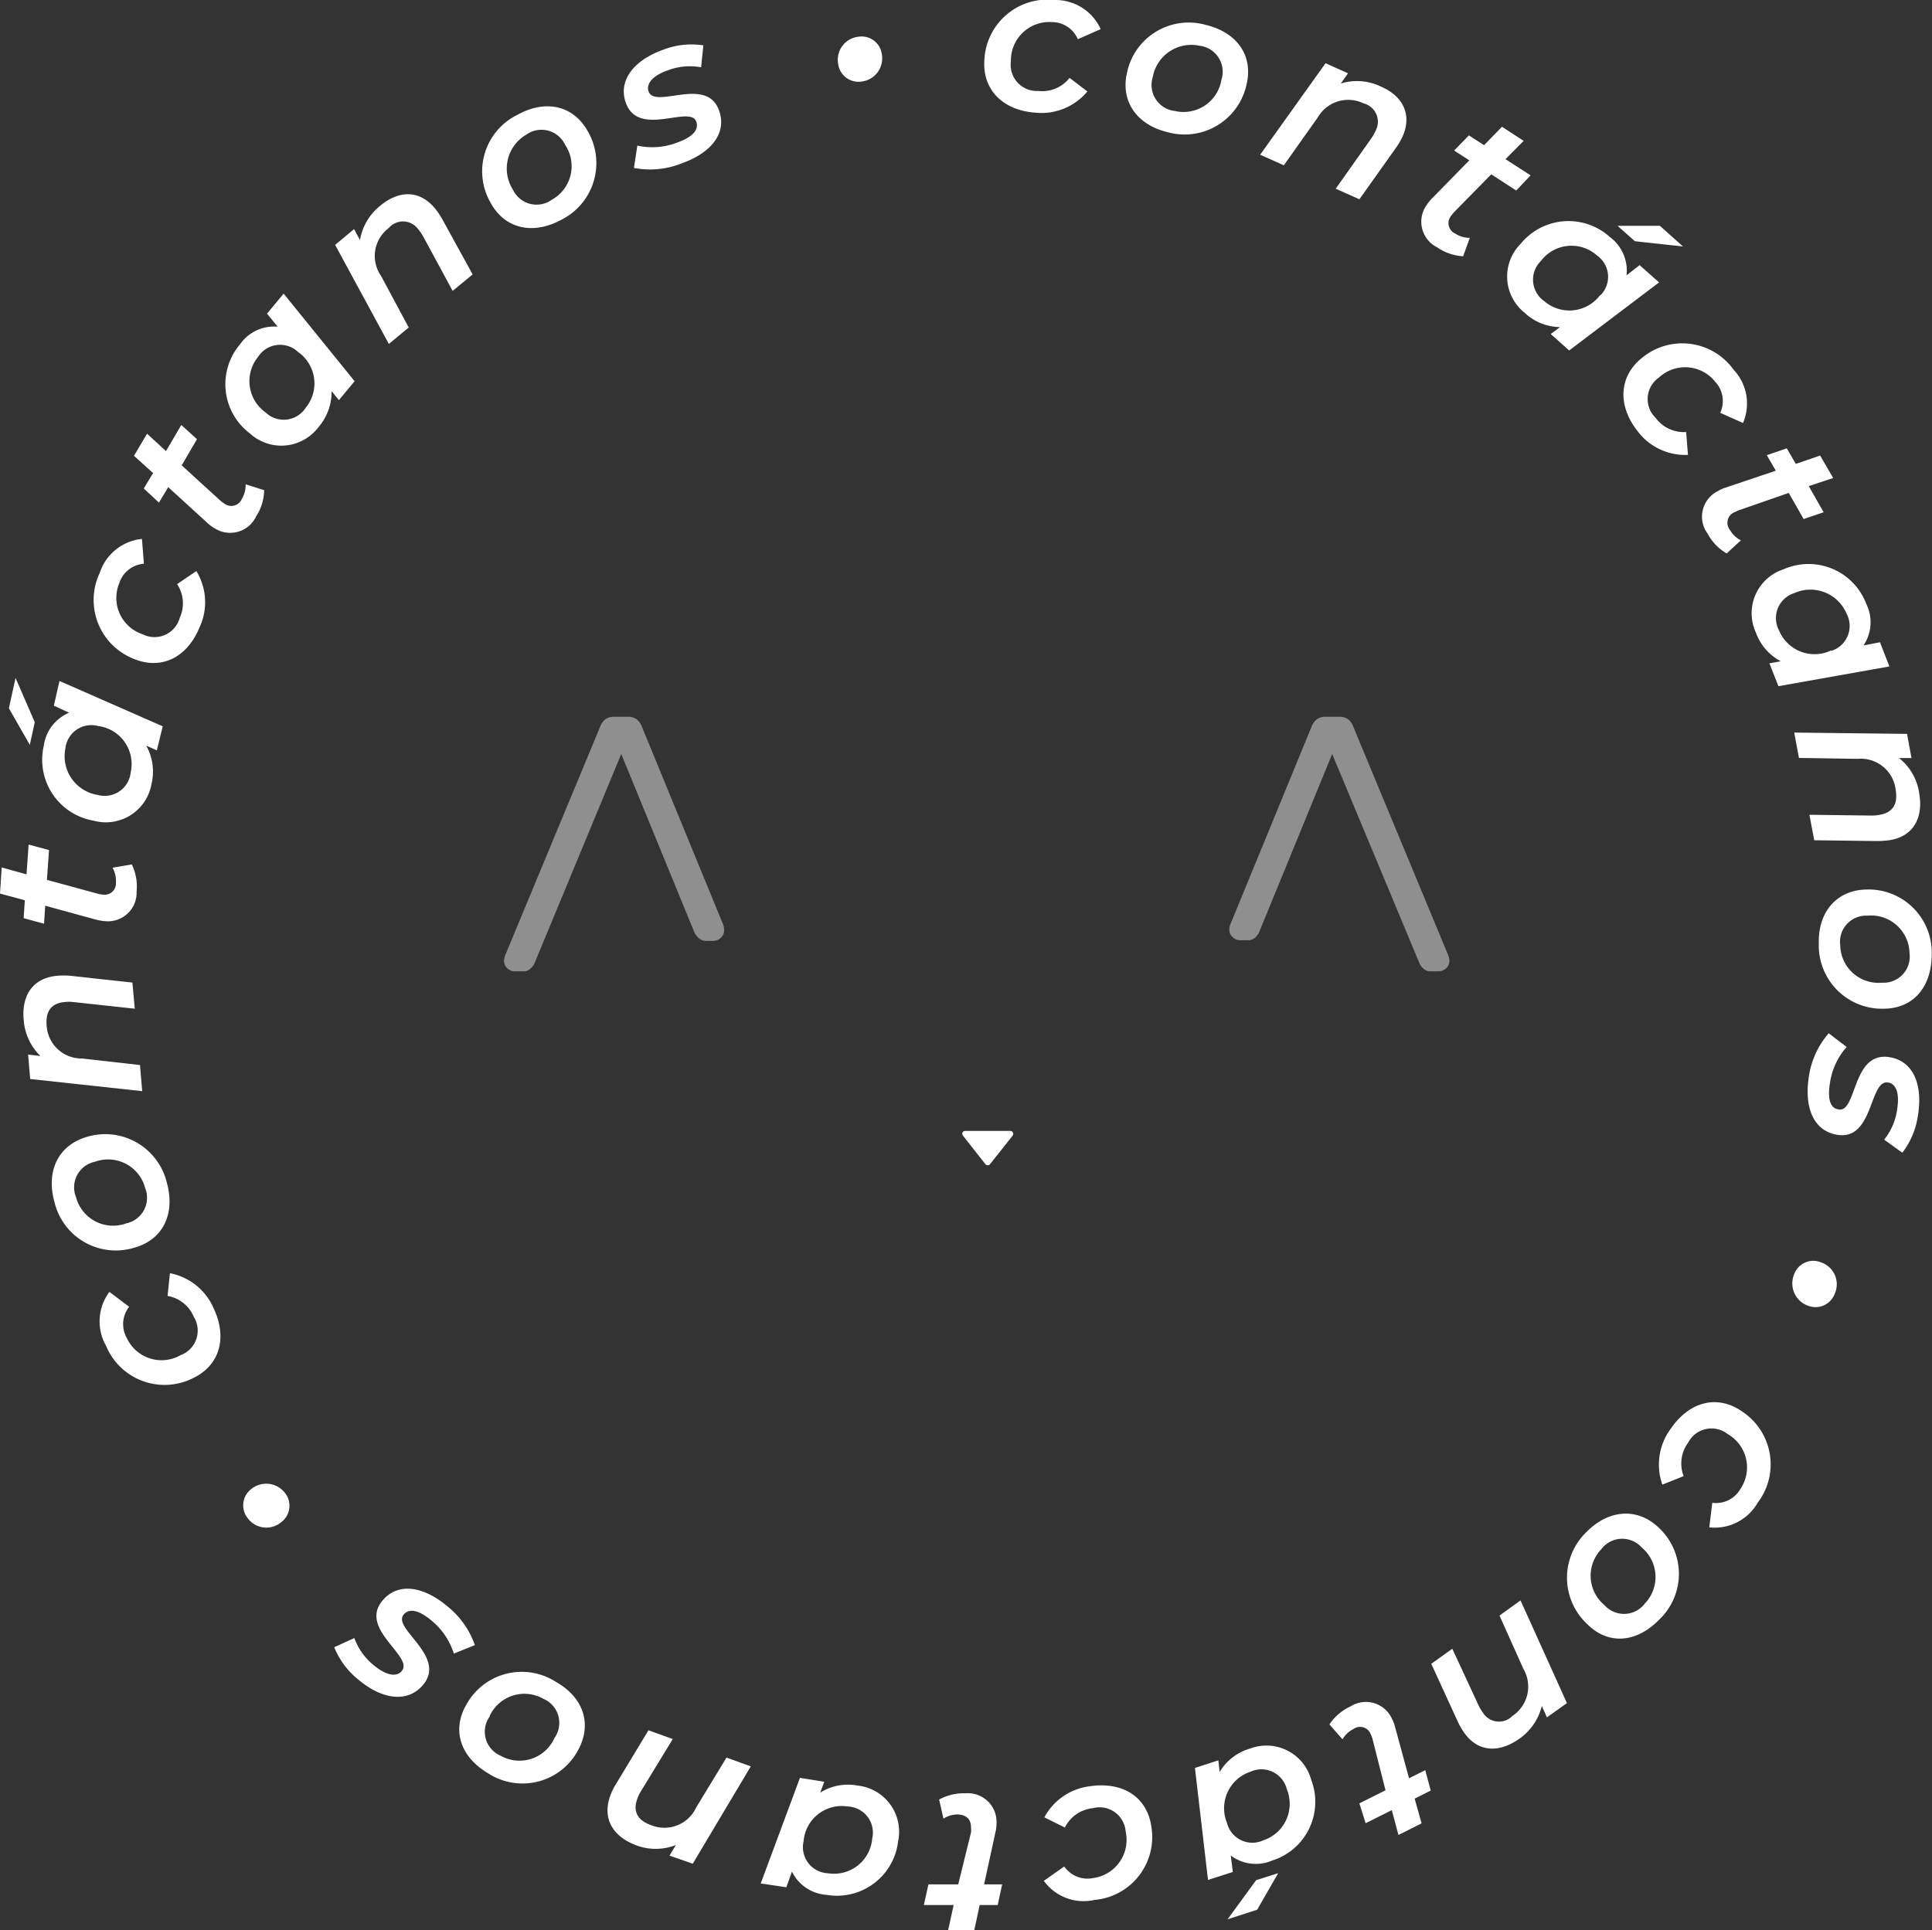 <svg id="Capa_1" data-name="Capa 1" xmlns="http://www.w3.org/2000/svg" viewBox="0 0 147.81 147.71"><rect x="0" y="0" width="147.81" height="147.71" fill="#333333" stroke="none"/><defs><style>.cls-1,.cls-2{fill:#fff;}.cls-2{opacity:0.45;}</style></defs><path class="cls-1" d="M75.31,4.6A4.84,4.84,0,0,1,80.71,0a3.8,3.8,0,0,1,3.5,2.23L82.46,3a2.15,2.15,0,0,0-2-1.31,2.94,2.94,0,0,0-3.12,3,2,2,0,0,0,2.1,2.27,2.66,2.66,0,0,0,2.39-1L83.19,7a4.57,4.57,0,0,1-4,1.62C76.68,8.43,75.16,6.83,75.31,4.6Z"/><path class="cls-1" d="M86.23,5.53a4.82,4.82,0,0,1,6-3.63c2.43.58,3.66,2.37,3.14,4.56a4.85,4.85,0,0,1-6.06,3.65C86.93,9.53,85.71,7.71,86.23,5.53Zm7.22.56A2,2,0,0,0,91.77,3.5a3,3,0,0,0-3.58,2.41,2,2,0,0,0,1.68,2.58A2.94,2.94,0,0,0,93.45,6.09Z"/><path class="cls-1" d="M107.3,10.46a5.46,5.46,0,0,1-.52.88L104,15.25l-1.81-.81,2.73-3.86a3.78,3.78,0,0,0,.32-.57,1.45,1.45,0,0,0-.92-2.1A2.69,2.69,0,0,0,100.81,9l-2.59,3.65-1.81-.81,5-7,1.72.77-.55.78a4.2,4.2,0,0,1,3.08.24C107.34,7.36,108.05,8.77,107.3,10.46Z"/><path class="cls-1" d="M111.24,16.24c-.08.1-.17.2-.23.29a.87.87,0,0,0,.32,1.34,2,2,0,0,0,1.12.33l-.51,1.41a3.88,3.88,0,0,1-2-.69,2.19,2.19,0,0,1-.8-3.22,3.83,3.83,0,0,1,.42-.52l2.85-2.91-1.16-.75,1.13-1.16,1.16.75,1.37-1.41,1.66,1.08-1.39,1.4,1.92,1.24L116,14.58l-1.91-1.24Z"/><path class="cls-1" d="M126.93,21.61l-6.88,5.21-1.41-1.26.71-.53a4,4,0,0,1-2.71-1.1,3.54,3.54,0,0,1-.31-5.26,4.72,4.72,0,0,1,6.85-.52,3.19,3.19,0,0,1,1.26,2.92l1-.78Zm-4.5,1a2,2,0,0,0-.26-3.07,2.93,2.93,0,0,0-4.28.43,2,2,0,0,0,.25,3.07A2.94,2.94,0,0,0,122.43,22.57Zm2.65-4.15-1.33-1.18,3.24,0,1.77,1.58Z"/><path class="cls-1" d="M125.63,27.38a4.83,4.83,0,0,1,7,.91,3.78,3.78,0,0,1,.72,4.08l-1.74-.78a2.16,2.16,0,0,0-.39-2.38,2.94,2.94,0,0,0-4.3-.32,2,2,0,0,0-.26,3.08A2.68,2.68,0,0,0,129,33.06l.14,1.75A4.56,4.56,0,0,1,125.29,33C123.71,31,123.88,28.77,125.63,27.38Z"/><path class="cls-1" d="M133,39.06l-.33.15a.87.87,0,0,0-.32,1.34,2,2,0,0,0,.84.8l-1.09,1a3.81,3.81,0,0,1-1.46-1.52,2.18,2.18,0,0,1,.75-3.23,3.13,3.13,0,0,1,.61-.28l3.86-1.3-.69-1.19,1.53-.52.69,1.19,1.86-.64,1,1.72-1.87.62,1.14,2-1.53.52-1.14-2Z"/><path class="cls-1" d="M144.55,51l-8.49,1.51-.69-1.75.87-.16a4,4,0,0,1-1.91-2.21,3.53,3.53,0,0,1,2.11-4.82,4.72,4.72,0,0,1,6.34,2.64,3.17,3.17,0,0,1-.21,3.18l1.26-.24Zm-4.45-1.19a2,2,0,0,0,1.17-2.86,3,3,0,0,0-4-1.56,2,2,0,0,0-1.16,2.86A2.94,2.94,0,0,0,140.1,49.77Z"/><path class="cls-1" d="M144.58,64.29a6.54,6.54,0,0,1-1,.07l-4.78-.06-.37-1.95,4.74.06a3.2,3.2,0,0,0,.65-.06c1-.18,1.41-.81,1.2-2a2.69,2.69,0,0,0-2.91-2.28l-4.48-.07-.36-1.94,8.63.1.34,1.85h-.95a4.2,4.2,0,0,1,1.54,2.68C147.16,62.56,146.4,64,144.58,64.29Z"/><path class="cls-1" d="M142.79,68.07a4.83,4.83,0,0,1,5,4.94c0,2.51-1.39,4.15-3.64,4.18a4.84,4.84,0,0,1-5-5C139.09,69.75,140.55,68.11,142.79,68.07ZM144,75.2a2,2,0,0,0,2.09-2.27,2.94,2.94,0,0,0-3.22-2.86,2,2,0,0,0-2.08,2.27A2.93,2.93,0,0,0,144,75.2Z"/><path class="cls-1" d="M139.91,79.07l1.37,1.05A5.26,5.26,0,0,0,140,82.9c-.21,1.28.07,1.95.69,2,1.38.22,1-4.47,3.87-4,1.76.28,2.56,2,2.18,4.42a6.08,6.08,0,0,1-1.2,2.89l-1.39-1a4.69,4.69,0,0,0,1-2.37c.2-1.26-.14-1.94-.71-2-1.44-.23-1.09,4.46-3.88,4-1.83-.3-2.54-2.11-2.17-4.46A6.45,6.45,0,0,1,139.91,79.07Z"/><path class="cls-1" d="M139.32,96.6A1.77,1.77,0,0,1,140.37,99a1.57,1.57,0,0,1-2.07.91,1.81,1.81,0,0,1-1.05-2.36A1.56,1.56,0,0,1,139.32,96.6Z"/><path class="cls-1" d="M133.26,108a4.84,4.84,0,0,1,1.21,7,3.79,3.79,0,0,1-3.7,1.88L131,115a2.15,2.15,0,0,0,2.16-1.07,2.94,2.94,0,0,0-1-4.2,2,2,0,0,0-3,.66,2.68,2.68,0,0,0-.35,2.57l-1.63.65a4.6,4.6,0,0,1,.63-4.26C129.27,107.21,131.42,106.72,133.26,108Z"/><path class="cls-1" d="M126.91,116.91a4.82,4.82,0,0,1,.06,7c-1.73,1.8-3.9,2-5.52.39a4.85,4.85,0,0,1-.07-7.07C123.1,115.49,125.3,115.36,126.91,116.91Zm-4.15,5.93a2,2,0,0,0,3.08-.13,2.94,2.94,0,0,0-.25-4.3,2,2,0,0,0-3.08.14A2.93,2.93,0,0,0,122.76,122.84Z"/><path class="cls-1" d="M112,132.57a5.75,5.75,0,0,1-.5-.89l-2-4.36,1.61-1.15,2,4.31a3.18,3.18,0,0,0,.33.56,1.44,1.44,0,0,0,2.27.27,2.69,2.69,0,0,0,.84-3.6l-1.83-4.08,1.61-1.16,3.55,7.86-1.53,1.09-.39-.87a4.32,4.32,0,0,1-1.77,2.54C114.62,134.17,113.05,134.07,112,132.57Z"/><path class="cls-1" d="M105,133.05a2.68,2.68,0,0,0-.13-.34.87.87,0,0,0-1.32-.4,2,2,0,0,0-.84.79l-1-1.14a3.86,3.86,0,0,1,1.6-1.37,2.19,2.19,0,0,1,3.18.93,2.75,2.75,0,0,1,.24.63l1.07,3.93,1.24-.62.42,1.56-1.23.62.53,1.89-1.77.89-.51-1.9-2,1L104,138l2-1Z"/><path class="cls-1" d="M92.42,143.86l-1-8.57,1.79-.58.1.89a4,4,0,0,1,2.32-1.79,3.55,3.55,0,0,1,4.69,2.4,4.71,4.71,0,0,1-3,6.17,3.18,3.18,0,0,1-3.16-.39l.16,1.26Zm1.45-4.37a2,2,0,0,0,2.78,1.34,2.94,2.94,0,0,0,1.8-3.91,2,2,0,0,0-2.78-1.34A2.94,2.94,0,0,0,93.87,139.49Zm2.23,4.39,1.69-.54-1.61,2.8-2.26.73Z"/><path class="cls-1" d="M88.09,139.81a4.83,4.83,0,0,1-4.35,5.58,3.76,3.76,0,0,1-3.88-1.46l1.56-1.1a2.17,2.17,0,0,0,2.25.88,2.94,2.94,0,0,0,2.45-3.54,2,2,0,0,0-2.51-1.8,2.69,2.69,0,0,0-2.14,1.48l-1.57-.78a4.58,4.58,0,0,1,3.57-2.39C86,136.34,87.79,137.59,88.09,139.81Z"/><path class="cls-1" d="M74.29,140.22a2.6,2.6,0,0,0,0-.37c0-.58-.28-.95-1-1a2,2,0,0,0-1.11.32l-.33-1.46a3.88,3.88,0,0,1,2-.48,2.2,2.2,0,0,1,2.39,2.31,2.69,2.69,0,0,1-.08.66l-.87,4,1.38,0-.34,1.58-1.38,0-.41,1.92-2,0,.42-1.92-2.28,0,.35-1.58,2.28,0Z"/><path class="cls-1" d="M58.2,144.13l3-8.08,1.86.3-.31.83a4,4,0,0,1,2.87-.54,3.55,3.55,0,0,1,3.09,4.27A4.71,4.71,0,0,1,63.22,145a3.17,3.17,0,0,1-2.63-1.78l-.43,1.2Zm3.28-3.23a2,2,0,0,0,1.87,2.45,2.93,2.93,0,0,0,3.38-2.66,2,2,0,0,0-1.87-2.45A2.93,2.93,0,0,0,61.48,140.9Z"/><path class="cls-1" d="M46.69,137.41a4.79,4.79,0,0,1,.45-.91l2.47-4.09,1.86.67-2.44,4a2.82,2.82,0,0,0-.28.59c-.33.92,0,1.63,1.07,2a2.68,2.68,0,0,0,3.44-1.35l2.32-3.82,1.86.67L53,142.62,51.22,142l.49-.81a4.23,4.23,0,0,1-3.09,0C46.87,140.51,46.06,139.15,46.69,137.41Z"/><path class="cls-1" d="M44.19,134a4.82,4.82,0,0,1-6.83,1.71c-2.16-1.27-2.81-3.34-1.67-5.28a4.83,4.83,0,0,1,6.85-1.72C44.69,129.93,45.32,132,44.19,134Zm-6.73-2.64a2,2,0,0,0,.85,3A2.93,2.93,0,0,0,42.42,133a2,2,0,0,0-.85-3A2.93,2.93,0,0,0,37.46,131.32Z"/><path class="cls-1" d="M36.33,125.89l-1.61.65A5.34,5.34,0,0,0,33,124c-1-.83-1.72-.93-2.12-.44-.89,1.07,3.32,3.17,1.49,5.37-1.14,1.37-3.07,1.17-4.92-.37a6.09,6.09,0,0,1-1.88-2.51l1.54-.7a4.72,4.72,0,0,0,1.51,2.1c1,.82,1.74.87,2.12.42.93-1.12-3.29-3.2-1.49-5.37,1.18-1.43,3.11-1.13,4.94.39A6.61,6.61,0,0,1,36.33,125.89Z"/><path class="cls-1" d="M21.52,116.48a1.77,1.77,0,0,1-2.56-.29,1.57,1.57,0,0,1,.26-2.24,1.81,1.81,0,0,1,2.57.28A1.57,1.57,0,0,1,21.52,116.48Z"/><path class="cls-1" d="M14.75,105.47A4.84,4.84,0,0,1,8.12,103a3.78,3.78,0,0,1,.25-4.14L9.88,100a2.16,2.16,0,0,0-.17,2.41,2.93,2.93,0,0,0,4.11,1.29,2,2,0,0,0,1-2.94,2.66,2.66,0,0,0-2-1.59L13,97.43a4.59,4.59,0,0,1,3.35,2.7C17.43,102.42,16.77,104.52,14.75,105.47Z"/><path class="cls-1" d="M10.27,95.48A4.82,4.82,0,0,1,4.17,92c-.67-2.41.3-4.36,2.47-5a4.85,4.85,0,0,1,6.13,3.53C13.43,92.93,12.43,94.89,10.27,95.48Zm-3-6.58a2,2,0,0,0-1.45,2.72,2.93,2.93,0,0,0,3.83,2,2,2,0,0,0,1.45-2.72A2.93,2.93,0,0,0,7.27,88.9Z"/><path class="cls-1" d="M4.38,74.67a5.88,5.88,0,0,1,1,0l4.75.52.18,2-4.71-.51a2.86,2.86,0,0,0-.65,0c-1,.09-1.48.67-1.38,1.82A2.67,2.67,0,0,0,6.26,81l4.45.5.17,2-8.57-.93L2.15,80.7l.94.11A4.27,4.27,0,0,1,1.81,78C1.65,76.14,2.54,74.83,4.38,74.67Z"/><path class="cls-1" d="M7.51,68.4a2.46,2.46,0,0,0,.36.06.87.87,0,0,0,1-.93,2.07,2.07,0,0,0-.26-1.13l1.47-.25a3.78,3.78,0,0,1,.37,2.07,2.19,2.19,0,0,1-2.42,2.27,3.49,3.49,0,0,1-.66-.11L3.46,69.31l-.09,1.38-1.56-.43.09-1.37L0,68.38l.13-2,1.9.53.16-2.28,1.56.42-.16,2.28Z"/><path class="cls-1" d="M2.66,55.27,2.28,57,.68,54.2l.51-2.32Zm1.89-3.16,7.9,3.47L12,57.42l-.81-.36A4.08,4.08,0,0,1,11.59,60,3.55,3.55,0,0,1,7.15,62.8a4.73,4.73,0,0,1-3.8-5.73,3.2,3.2,0,0,1,1.94-2.53L4.12,54Zm3,3.46A2,2,0,0,0,5,57.29a3,3,0,0,0,2.47,3.54A2,2,0,0,0,10,59.1,2.93,2.93,0,0,0,7.58,55.57Z"/><path class="cls-1" d="M10.24,50.42a4.84,4.84,0,0,1-2.61-6.58,3.8,3.8,0,0,1,3.23-2.6l.15,1.9a2.15,2.15,0,0,0-1.89,1.5,2.93,2.93,0,0,0,1.8,3.9,2,2,0,0,0,2.83-1.26,2.65,2.65,0,0,0-.2-2.58l1.47-1A4.55,4.55,0,0,1,15.27,48C14.3,50.36,12.31,51.28,10.24,50.42Z"/><path class="cls-1" d="M16.88,38.33a2.32,2.32,0,0,0,.29.21.87.87,0,0,0,1.33-.36,2,2,0,0,0,.29-1.12l1.42.45a3.79,3.79,0,0,1-.61,2,2.2,2.2,0,0,1-3.19.91,2.68,2.68,0,0,1-.54-.4l-3-2.74-.71,1.18L11,37.38l.71-1.18-1.46-1.32,1-1.69,1.45,1.33,1.17-2,1.2,1.09-1.17,2Z"/><path class="cls-1" d="M21.7,22.47l5.43,6.7-1.2,1.45-.56-.69a4.11,4.11,0,0,1-1,2.75,3.56,3.56,0,0,1-5.25.49,4.72,4.72,0,0,1-.75-6.83A3.17,3.17,0,0,1,21.24,25l-.81-1Zm1.11,4.47a2,2,0,0,0-3.06.36,2.94,2.94,0,0,0,.58,4.27,2,2,0,0,0,3.06-.37A2.93,2.93,0,0,0,22.81,26.94Z"/><path class="cls-1" d="M33.32,16a6.26,6.26,0,0,1,.56.85L36.16,21l-1.53,1.26-2.25-4.16a4.2,4.2,0,0,0-.37-.54,1.44,1.44,0,0,0-2.28-.1,2.67,2.67,0,0,0-.58,3.65l2.12,3.95-1.52,1.26-4.11-7.58,1.45-1.21.45.84a4.27,4.27,0,0,1,1.58-2.65C30.56,14.54,32.14,14.53,33.32,16Z"/><path class="cls-1" d="M37.56,15.56a4.81,4.81,0,0,1,2-6.76c2.18-1.22,4.3-.73,5.4,1.23a4.85,4.85,0,0,1-2,6.78C40.78,18,38.64,17.51,37.56,15.56Zm5.68-4.47a2,2,0,0,0-3-.77,3,3,0,0,0-1,4.19,2,2,0,0,0,3,.76A2.93,2.93,0,0,0,43.24,11.09Z"/><path class="cls-1" d="M48.5,12.85l.26-1.71a5.29,5.29,0,0,0,3.05-.23c1.22-.44,1.67-1,1.46-1.6C52.8,8,48.85,10.56,47.88,7.87c-.6-1.67.56-3.23,2.82-4.05a6,6,0,0,1,3.11-.35l-.17,1.68a4.75,4.75,0,0,0-2.57.24c-1.21.43-1.64,1.06-1.45,1.61.5,1.37,4.44-1.21,5.39,1.45.63,1.74-.61,3.25-2.85,4.05A6.52,6.52,0,0,1,48.5,12.85Z"/><path class="cls-1" d="M64.12,4.86a1.77,1.77,0,0,1,1.56-2.05,1.56,1.56,0,0,1,1.79,1.36,1.79,1.79,0,0,1-1.55,2.07A1.57,1.57,0,0,1,64.12,4.86Z"/><path class="cls-2" d="M55.33,70.76,49.08,55.54a1.28,1.28,0,0,0-.39-.51,1.14,1.14,0,0,0-.68-.18h-1a1.14,1.14,0,0,0-.68.18,1.25,1.25,0,0,0-.39.52l-7.31,17.6a1.4,1.4,0,0,0-.07.38.79.79,0,0,0,.25.57.85.85,0,0,0,.58.23H40a.77.77,0,0,0,.61-.23,1.3,1.3,0,0,0,.26-.33L47.53,57.7l5.62,13.71a1.74,1.74,0,0,0,.24.31A.81.81,0,0,0,54,72h.57a.8.8,0,0,0,.58-.24.73.73,0,0,0,.25-.56A1.19,1.19,0,0,0,55.33,70.76Z"/><path class="cls-2" d="M94.12,70.76l6.25-15.22a1.28,1.28,0,0,1,.39-.51,1.14,1.14,0,0,1,.68-.18h1a1.14,1.14,0,0,1,.68.18,1.25,1.25,0,0,1,.39.52l7.31,17.6a1.4,1.4,0,0,1,.07.38.79.79,0,0,1-.25.57.87.87,0,0,1-.58.23h-.57a.77.77,0,0,1-.61-.23,1.11,1.11,0,0,1-.26-.33L101.92,57.7,96.3,71.41a1.74,1.74,0,0,1-.24.31.83.83,0,0,1-.62.23h-.56a.8.8,0,0,1-.58-.24.73.73,0,0,1-.25-.56A1.19,1.19,0,0,1,94.12,70.76Z"/><path class="cls-1" d="M73.85,86.54H77.3a.23.23,0,0,1,.17.37l-1.73,2.18a.23.23,0,0,1-.35,0L73.67,86.9A.22.22,0,0,1,73.85,86.54Z"/></svg>